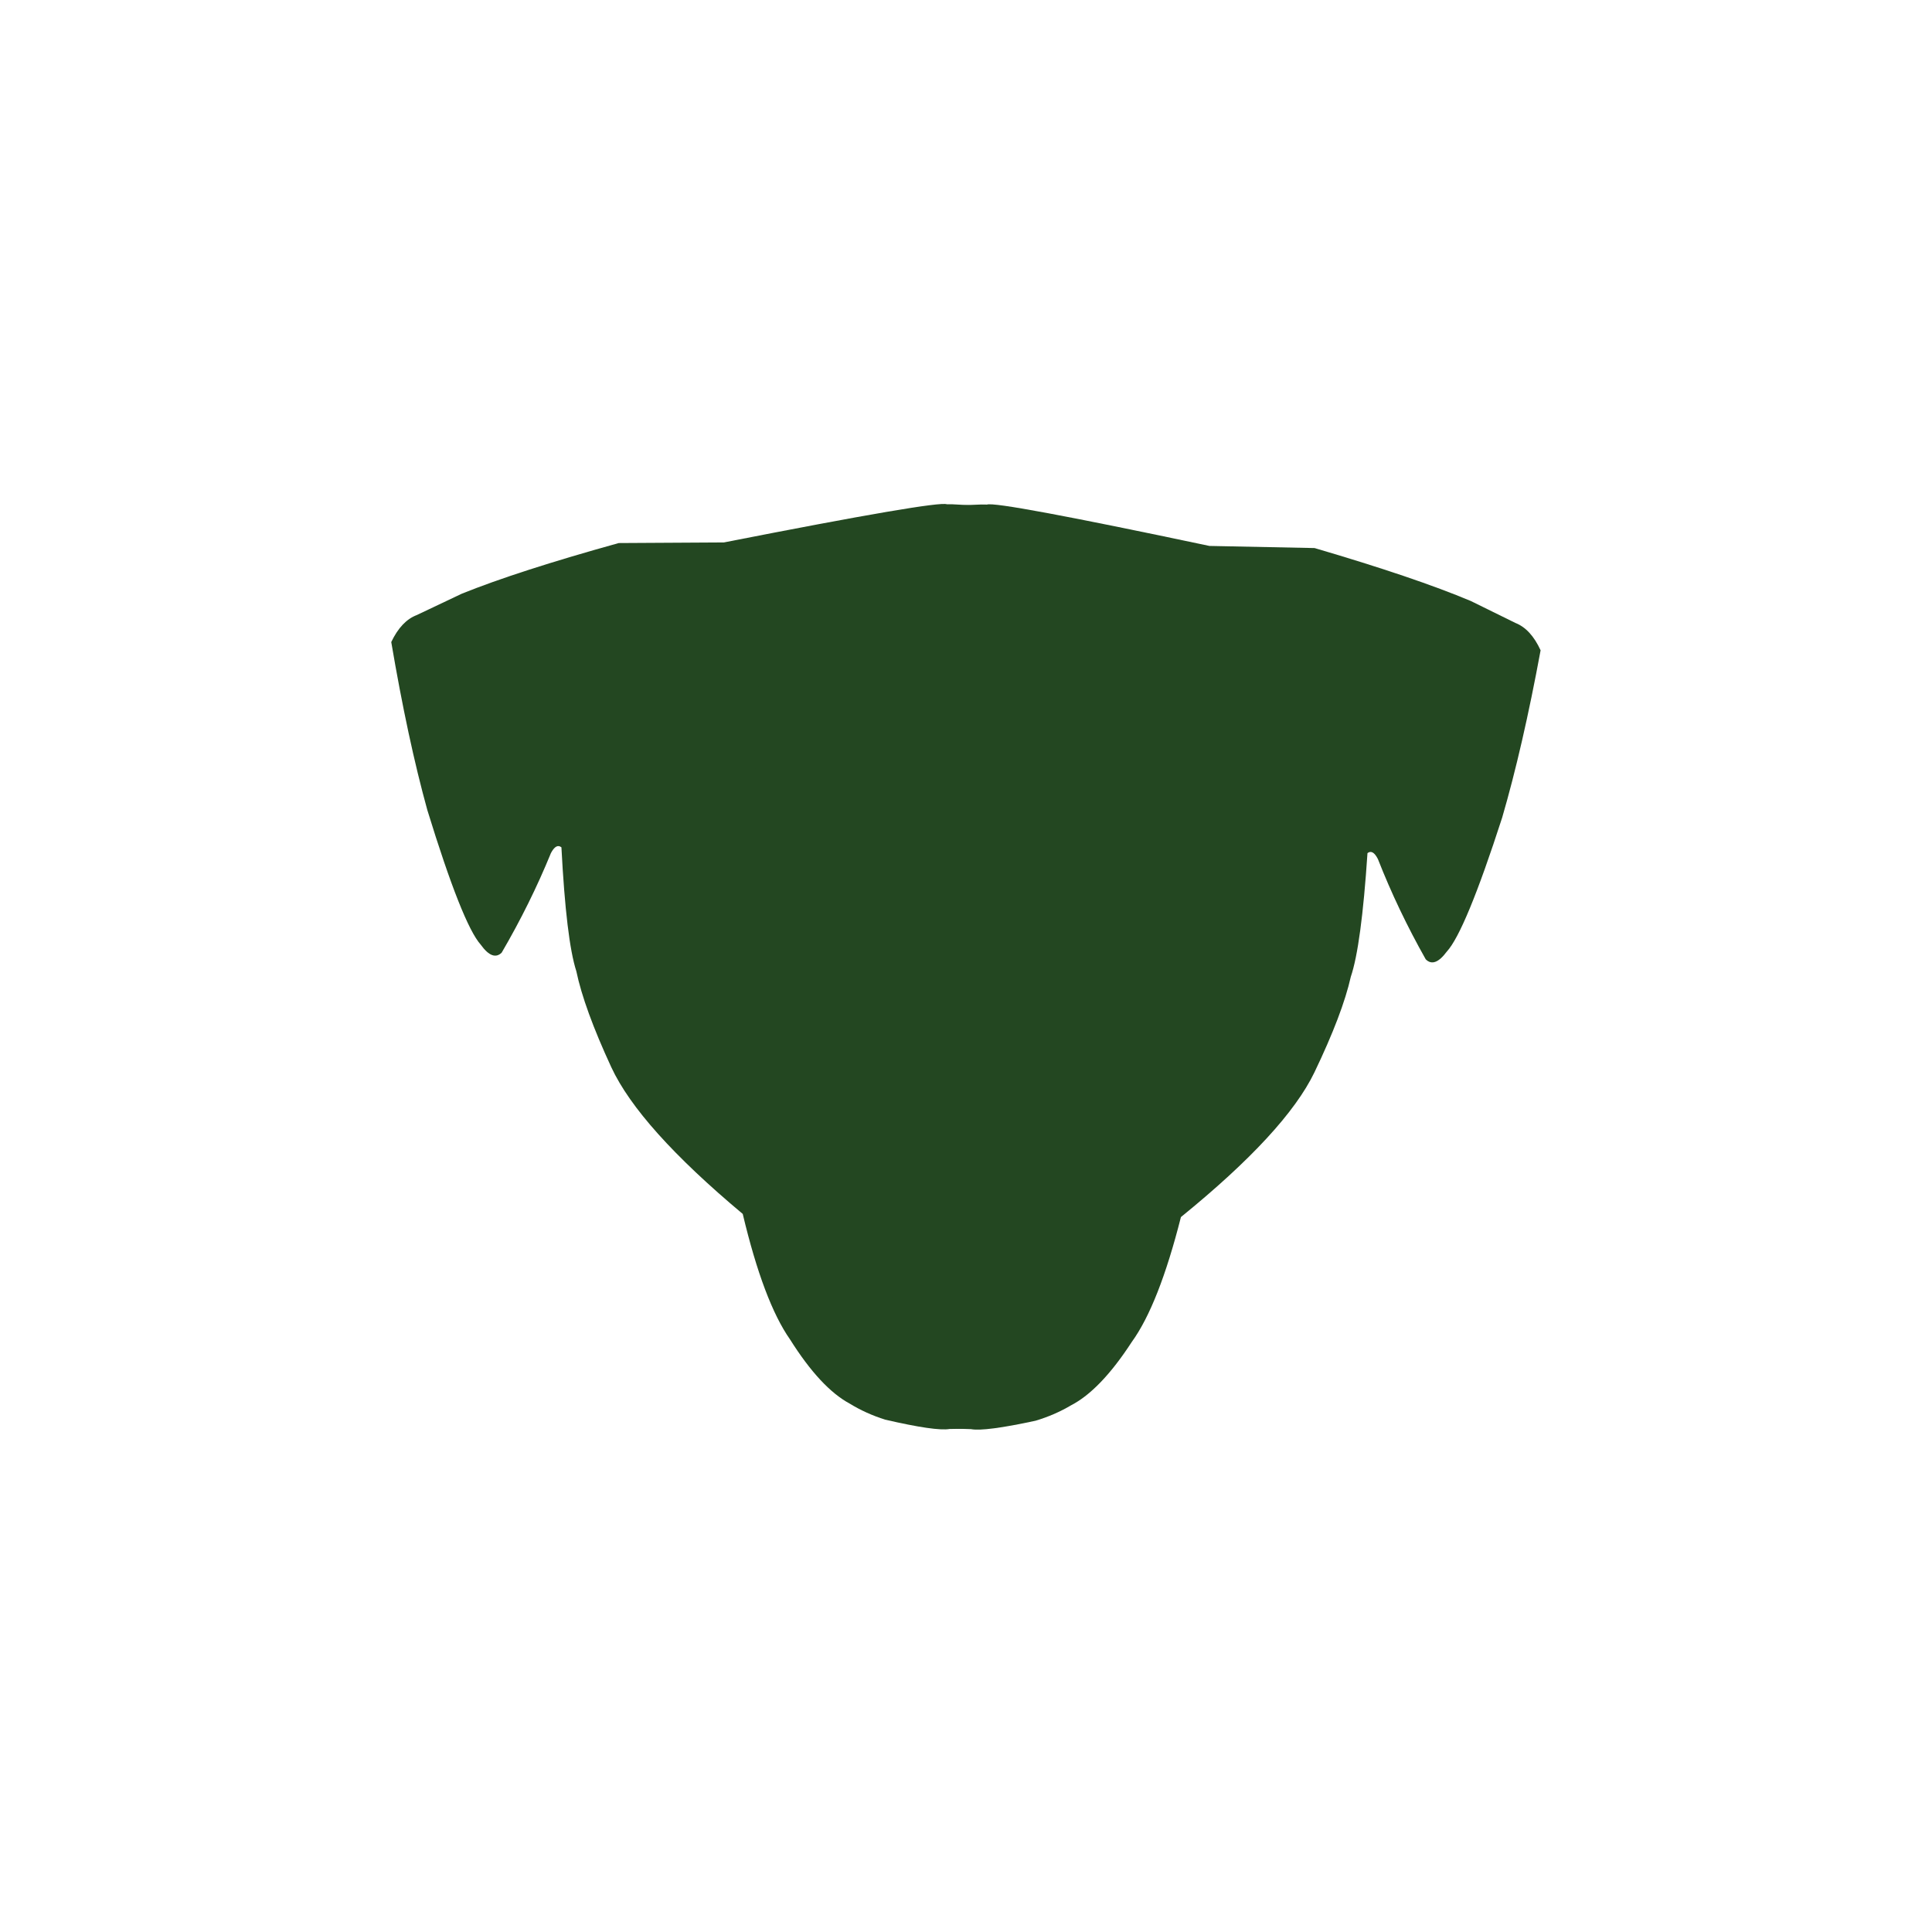 <?xml version="1.0" encoding="UTF-8"?> <svg xmlns="http://www.w3.org/2000/svg" xmlns:xlink="http://www.w3.org/1999/xlink" width="1000" zoomAndPan="magnify" viewBox="0 0 750 750" height="1000" preserveAspectRatio="xMidYMid meet" version="1.0"><defs><clipPath id="f1a887a90a"><path d="M 151.898 195 L 457 195 L 457 555 L 151.898 555 Z M 151.898 195 " clip-rule="nonzero"></path></clipPath><clipPath id="a2a6a8064e"><path d="M 292 195 L 598.148 195 L 598.148 555 L 292 555 Z M 292 195 " clip-rule="nonzero"></path></clipPath></defs><g clip-path="url(#f1a887a90a)"><path fill="#234721" d="M 369.754 195.766 L 367.594 195.762 C 365.148 194.773 336.289 199.711 281.012 210.574 L 240.195 210.812 C 214.094 218.062 193.773 224.621 179.242 230.488 L 161.789 238.77 C 157.793 240.277 154.492 243.77 151.883 249.238 C 156.16 274.426 160.824 296.152 165.875 314.422 C 174.977 344.016 181.891 361.449 186.617 366.719 C 189.734 371.043 192.445 372.074 194.75 369.816 C 202.141 357.156 208.512 344.273 213.867 331.172 C 215.223 328.598 216.582 327.848 217.945 328.93 C 219.195 352.93 221.121 368.949 223.723 376.996 C 225.742 386.645 230.27 399.086 237.312 414.312 C 244.547 429.867 261.551 448.844 288.328 471.242 C 293.75 494.016 299.875 510.262 306.703 519.984 C 314.609 532.543 322.332 540.844 329.871 544.891 C 334.07 547.469 338.66 549.543 343.629 551.109 C 356.738 554.137 365.062 555.344 368.609 554.73 C 374.91 554.695 380.281 554.379 384.723 553.789 L 445.547 355.277 C 450.816 336.98 454.234 320.207 455.805 304.957 L 456.77 283.227 C 453.91 226.949 424.906 197.797 369.754 195.766 " fill-opacity="1" fill-rule="nonzero"></path></g><g clip-path="url(#a2a6a8064e)"><path fill="#234721" d="M 380.98 195.848 L 383.141 195.875 C 385.598 194.918 414.383 200.273 469.5 211.93 L 510.309 212.754 C 536.305 220.383 556.527 227.23 570.973 233.309 L 588.305 241.836 C 592.277 243.406 595.531 246.941 598.059 252.449 C 593.418 277.57 588.441 299.23 583.129 317.426 C 573.605 346.883 566.441 364.215 561.637 369.418 C 558.457 373.695 555.734 374.688 553.461 372.395 C 546.254 359.629 540.066 346.66 534.902 333.484 C 533.582 330.887 532.234 330.121 530.855 331.18 C 529.262 355.16 527.105 371.152 524.387 379.16 C 522.23 388.777 517.523 401.152 510.262 416.277 C 502.809 431.727 485.531 450.457 458.434 472.465 C 452.684 495.16 446.328 511.316 439.359 520.938 C 431.273 533.379 423.43 541.57 415.836 545.508 C 411.598 548.027 406.98 550.035 401.988 551.527 C 388.84 554.367 380.496 555.453 376.961 554.793 C 370.66 554.664 365.293 554.27 360.859 553.617 L 302.902 354.254 C 297.895 335.883 294.715 319.059 293.367 303.789 L 292.715 282.047 C 296.383 225.816 325.805 197.082 380.98 195.848 " fill-opacity="1" fill-rule="nonzero"></path></g></svg> 